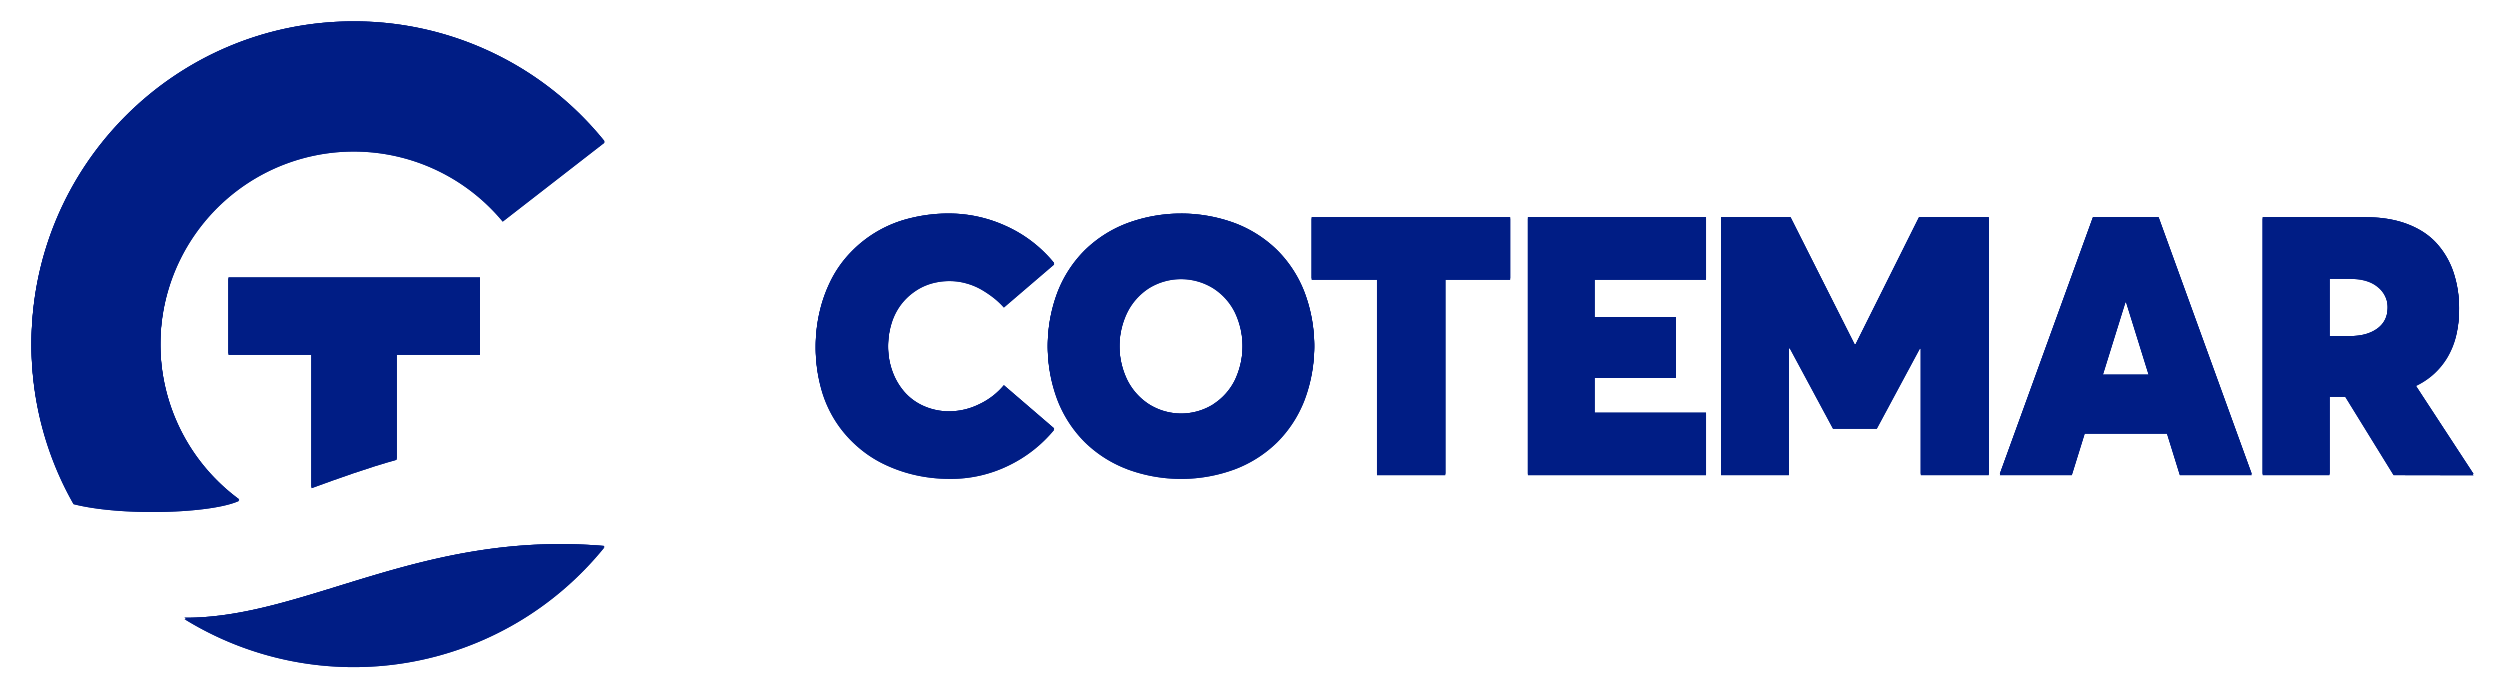 <?xml version="1.0" encoding="UTF-8"?> <svg xmlns="http://www.w3.org/2000/svg" id="Capa_1" data-name="Capa 1" viewBox="0 0 1824.23 509.36"><path d="M667.56,345.58a106.83,106.83,0,0,1-23.09-8.17,85.66,85.66,0,0,1-19.94-13.58,85.34,85.34,0,0,1-25.67-42.51,110.86,110.86,0,0,1-3.6-28.76,109.66,109.66,0,0,1,3-25.73,102.06,102.06,0,0,1,8.49-23.09,82.5,82.5,0,0,1,14-19.56A88.69,88.69,0,0,1,664,159.29a116,116,0,0,1,28.89-3.48,100.25,100.25,0,0,1,40.84,9A96.22,96.22,0,0,1,769.2,192l-36.67,31.4a58.15,58.15,0,0,0-7.14-6.76,76.1,76.1,0,0,0-8.94-6.11,47,47,0,0,0-11.13-4.69,45.08,45.08,0,0,0-12.41-1.74A47.45,47.45,0,0,0,679.4,206a41.2,41.2,0,0,0-12.29,6,43.83,43.83,0,0,0-10,9.78,44.86,44.86,0,0,0-6.69,13.64A57.88,57.88,0,0,0,648,252.56a53.34,53.34,0,0,0,3.08,18.14,47.54,47.54,0,0,0,8.75,15.18,40.3,40.3,0,0,0,14.22,10.42,45.17,45.17,0,0,0,18.85,3.86,49.59,49.59,0,0,0,21.8-5.27,51.89,51.89,0,0,0,17.82-13.77l36.67,31.52a98.32,98.32,0,0,1-32.81,25.86,95.77,95.77,0,0,1-43.48,9.91A112.43,112.43,0,0,1,667.56,345.58Z" style="fill:#001d85"></path><path d="M822.46,341.33a89.52,89.52,0,0,1-30.88-19.68,88.51,88.51,0,0,1-19.88-30.49,110.16,110.16,0,0,1,0-78,88.34,88.34,0,0,1,19.88-30.56,89.52,89.52,0,0,1,30.88-19.68,113.14,113.14,0,0,1,78.6-.07,89.55,89.55,0,0,1,30.75,19.56,88.2,88.2,0,0,1,19.94,30.56,110.2,110.2,0,0,1,0,78.41,88.37,88.37,0,0,1-19.94,30.49,89.55,89.55,0,0,1-30.75,19.56,113.14,113.14,0,0,1-78.6-.07Zm62.71-46.25a44.11,44.11,0,0,0,16-17.88,58.81,58.81,0,0,0,0-50,44.11,44.11,0,0,0-16-17.88,44.51,44.51,0,0,0-46.63-.07,44.71,44.71,0,0,0-16,17.89,57.73,57.73,0,0,0,0,50.11,45.13,45.13,0,0,0,16.08,17.88,44.2,44.2,0,0,0,46.57,0Z" style="fill:#001d85"></path><path d="M1004.78,203.16h-47.6V158.51h144.73v44.65h-47.34V345.71h-49.79Z" style="fill:#001d85"></path><path d="M1114.92,158.51h129.94v44.65h-81.44v28.17h59.44v43.49h-59.44v26.37h81.44v44.52H1114.92Z" style="fill:#001d85"></path><path d="M1451.16,158.51v187.2h-49.53V253.46h-.77l-31.39,58.41h-31.91L1306,253.2h-.64v92.51h-49.54V158.51h50.69L1353.13,251h1l46.18-92.51Z" style="fill:#001d85"></path><path d="M1581.25,315.47h-60.08l-9.39,30.24h-52.49l67.93-187.2h47.86L1643,345.71h-52.37Zm-13.12-42.07-16.73-53.77h-.51l-16.73,53.77Z" style="fill:#001d85"></path><path d="M1746.59,345.71l-35.25-57.13h-11.58v57.13h-48.63V158.51h75q17.25,0,30.43,5t21.36,14a59.72,59.72,0,0,1,12.28,21,81.28,81.28,0,0,1,4.12,26.63,79.59,79.59,0,0,1-2.12,18.85,57.28,57.28,0,0,1-6.24,15.63,53.14,53.14,0,0,1-9.91,12.22,54.12,54.12,0,0,1-13.38,8.88l-.13.38,42.33,64.72Zm-46.83-100.48h15.18q12.35,0,19.88-5.54t7.52-15.82a19.27,19.27,0,0,0-7.14-15.25q-7.14-6.1-20.26-6.11h-15.18Z" style="fill:#001d85"></path><path d="M289.35,334.52V257.93h60.89V202.51H166.78v55.42h60.56V355.2C247.85,347.73,268.36,340.36,289.35,334.52Z" style="fill:#001d85"></path><path d="M117,250.7a141.13,141.13,0,0,1,249.83-90l74.26-57.6a234.61,234.61,0,0,0-183-87.5C128.27,15.6,23,120.86,23,250.7A234.06,234.06,0,0,0,53.68,366.87h0c35.14,9,101.13,6.84,120.85-2.45A140.89,140.89,0,0,1,117,250.7Z" style="fill:#001d85"></path><path d="M134.66,450.78A235.15,235.15,0,0,0,441,398.41C307.26,386.88,222.54,451.21,134.66,450.78Z" style="fill:#001d85"></path><path d="M667.56,346.58a106.83,106.83,0,0,1-23.09-8.17,85.66,85.66,0,0,1-19.94-13.58,85.34,85.34,0,0,1-25.67-42.51,110.86,110.86,0,0,1-3.6-28.76,109.66,109.66,0,0,1,3-25.73,102.06,102.06,0,0,1,8.49-23.09,82.5,82.5,0,0,1,14-19.56A88.69,88.69,0,0,1,664,160.29a116,116,0,0,1,28.89-3.48,100.25,100.25,0,0,1,40.84,9A96.22,96.22,0,0,1,769.2,193l-36.67,31.4a58.15,58.15,0,0,0-7.14-6.76,76.1,76.1,0,0,0-8.94-6.11,47,47,0,0,0-11.13-4.69,45.08,45.08,0,0,0-12.41-1.74A47.45,47.45,0,0,0,679.4,207a41.2,41.2,0,0,0-12.29,6,43.83,43.83,0,0,0-10,9.78,44.86,44.86,0,0,0-6.69,13.64A57.88,57.88,0,0,0,648,253.56a53.34,53.34,0,0,0,3.08,18.14,47.54,47.54,0,0,0,8.75,15.18,40.3,40.3,0,0,0,14.22,10.42,45.17,45.17,0,0,0,18.85,3.86,49.59,49.59,0,0,0,21.8-5.27,51.89,51.89,0,0,0,17.82-13.77l36.67,31.52a98.32,98.32,0,0,1-32.81,25.86,95.77,95.77,0,0,1-43.48,9.91A112.43,112.43,0,0,1,667.56,346.58Z" style="fill:#001d85"></path><path d="M822.46,342.33a89.52,89.52,0,0,1-30.88-19.68,88.51,88.51,0,0,1-19.88-30.49,110.16,110.16,0,0,1,0-78,88.34,88.34,0,0,1,19.88-30.56,89.52,89.52,0,0,1,30.88-19.68,113.14,113.14,0,0,1,78.6-.07,89.55,89.55,0,0,1,30.75,19.56,88.2,88.2,0,0,1,19.94,30.56,110.2,110.2,0,0,1,0,78.41,88.37,88.37,0,0,1-19.94,30.49,89.55,89.55,0,0,1-30.75,19.56,113.14,113.14,0,0,1-78.6-.07Zm62.71-46.25a44.11,44.11,0,0,0,16-17.88,58.81,58.81,0,0,0,0-50,44.11,44.11,0,0,0-16-17.88,44.51,44.51,0,0,0-46.63-.07,44.71,44.71,0,0,0-16,17.89,57.73,57.73,0,0,0,0,50.11,45.13,45.13,0,0,0,16.08,17.88,44.2,44.2,0,0,0,46.57,0Z" style="fill:#001d85"></path><path d="M1004.78,204.16h-47.6V159.51h144.73v44.65h-47.34V346.71h-49.79Z" style="fill:#001d85"></path><path d="M1114.92,159.51h129.94v44.65h-81.44v28.17h59.44v43.49h-59.44v26.37h81.44v44.52H1114.92Z" style="fill:#001d85"></path><path d="M1451.16,159.51v187.2h-49.53V254.46h-.77l-31.39,58.41h-31.91L1306,254.2h-.64v92.51h-49.54V159.51h50.69L1353.13,252h1l46.18-92.51Z" style="fill:#001d85"></path><path d="M1581.25,316.47h-60.08l-9.39,30.24h-52.49l67.93-187.2h47.86L1643,346.71h-52.37Zm-13.12-42.07-16.73-53.77h-.51l-16.73,53.77Z" style="fill:#001d85"></path><path d="M1746.59,346.71l-35.25-57.13h-11.58v57.13h-48.63V159.51h75q17.25,0,30.43,5t21.36,14a59.72,59.72,0,0,1,12.28,21,81.28,81.28,0,0,1,4.12,26.63,79.59,79.59,0,0,1-2.12,18.85,57.28,57.28,0,0,1-6.24,15.63,53.14,53.14,0,0,1-9.91,12.22,54.12,54.12,0,0,1-13.38,8.88l-.13.38,42.33,64.72Zm-46.83-100.48h15.18q12.35,0,19.88-5.54t7.52-15.82a19.27,19.27,0,0,0-7.14-15.25q-7.14-6.1-20.26-6.11h-15.18Z" style="fill:#001d85"></path><path d="M289.35,335.52V258.93h60.89V203.51H166.78v55.42h60.56V356.2C247.85,348.73,268.36,341.36,289.35,335.52Z" style="fill:#001d85"></path><path d="M117,251.7a141.13,141.13,0,0,1,249.83-90l74.26-57.6a234.61,234.61,0,0,0-183-87.5C128.27,16.6,23,121.86,23,251.7A234.06,234.06,0,0,0,53.68,367.87h0c35.14,9,101.13,6.84,120.85-2.45A140.89,140.89,0,0,1,117,251.7Z" style="fill:#001d85"></path><path d="M134.66,451.78A235.15,235.15,0,0,0,441,399.41C307.26,387.88,222.54,452.21,134.66,451.78Z" style="fill:#001d85"></path><path d="M667.56,345.58a106.83,106.83,0,0,1-23.09-8.17,85.66,85.66,0,0,1-19.94-13.58,85.34,85.34,0,0,1-25.67-42.51,110.86,110.86,0,0,1-3.6-28.76,109.66,109.66,0,0,1,3-25.73,102.06,102.06,0,0,1,8.49-23.09,82.5,82.5,0,0,1,14-19.56A88.69,88.69,0,0,1,664,159.29a116,116,0,0,1,28.89-3.48,100.25,100.25,0,0,1,40.84,9A96.22,96.22,0,0,1,769.2,192l-36.67,31.4a58.15,58.15,0,0,0-7.14-6.76,76.1,76.1,0,0,0-8.94-6.11,47,47,0,0,0-11.13-4.69,45.08,45.08,0,0,0-12.41-1.74A47.45,47.45,0,0,0,679.4,206a41.2,41.2,0,0,0-12.29,6,43.83,43.83,0,0,0-10,9.78,44.86,44.86,0,0,0-6.69,13.64A57.88,57.88,0,0,0,648,252.56a53.34,53.34,0,0,0,3.08,18.14,47.54,47.54,0,0,0,8.75,15.18,40.3,40.3,0,0,0,14.22,10.42,45.17,45.17,0,0,0,18.85,3.86,49.59,49.59,0,0,0,21.8-5.27,51.89,51.89,0,0,0,17.82-13.77l36.67,31.52a98.32,98.32,0,0,1-32.81,25.86,95.77,95.77,0,0,1-43.48,9.91A112.43,112.43,0,0,1,667.56,345.58Z" style="fill:#001d85"></path><path d="M822.46,341.33a89.52,89.52,0,0,1-30.88-19.68,88.51,88.51,0,0,1-19.88-30.49,110.16,110.16,0,0,1,0-78,88.34,88.34,0,0,1,19.88-30.56,89.52,89.52,0,0,1,30.88-19.68,113.14,113.14,0,0,1,78.6-.07,89.55,89.55,0,0,1,30.75,19.56,88.2,88.2,0,0,1,19.94,30.56,110.2,110.2,0,0,1,0,78.41,88.37,88.37,0,0,1-19.94,30.49,89.55,89.55,0,0,1-30.75,19.56,113.14,113.14,0,0,1-78.6-.07Zm62.71-46.25a44.11,44.11,0,0,0,16-17.88,58.81,58.81,0,0,0,0-50,44.11,44.11,0,0,0-16-17.88,44.51,44.51,0,0,0-46.63-.07,44.71,44.71,0,0,0-16,17.89,57.73,57.73,0,0,0,0,50.11,45.13,45.13,0,0,0,16.08,17.88,44.2,44.2,0,0,0,46.57,0Z" style="fill:#001d85"></path><path d="M1004.78,203.16h-47.6V158.51h144.73v44.65h-47.34V345.71h-49.79Z" style="fill:#001d85"></path><path d="M1114.92,158.51h129.94v44.65h-81.44v28.17h59.44v43.49h-59.44v26.37h81.44v44.52H1114.92Z" style="fill:#001d85"></path><path d="M1451.16,158.51v187.2h-49.53V253.46h-.77l-31.39,58.41h-31.91L1306,253.2h-.64v92.51h-49.54V158.51h50.69L1353.13,251h1l46.18-92.51Z" style="fill:#001d85"></path><path d="M1581.25,315.47h-60.08l-9.39,30.24h-52.49l67.93-187.2h47.86L1643,345.71h-52.37Zm-13.12-42.07-16.73-53.77h-.51l-16.73,53.77Z" style="fill:#001d85"></path><path d="M1746.59,345.71l-35.25-57.13h-11.58v57.13h-48.63V158.51h75q17.25,0,30.43,5t21.36,14a59.72,59.72,0,0,1,12.28,21,81.28,81.28,0,0,1,4.12,26.63,79.59,79.59,0,0,1-2.12,18.85,57.28,57.28,0,0,1-6.24,15.63,53.14,53.14,0,0,1-9.91,12.22,54.12,54.12,0,0,1-13.38,8.88l-.13.38,42.33,64.72Zm-46.83-100.48h15.18q12.35,0,19.88-5.54t7.52-15.82a19.27,19.27,0,0,0-7.14-15.25q-7.14-6.1-20.26-6.11h-15.18Z" style="fill:#001d85"></path><path d="M289.35,334.52V257.93h60.89V202.51H166.78v55.42h60.56V355.2C247.85,347.73,268.36,340.36,289.35,334.52Z" style="fill:#001d85"></path><path d="M117,250.7a141.13,141.13,0,0,1,249.83-90l74.26-57.6a234.61,234.61,0,0,0-183-87.5C128.27,15.6,23,120.86,23,250.7A234.06,234.06,0,0,0,53.68,366.87h0c35.14,9,101.13,6.84,120.85-2.45A140.89,140.89,0,0,1,117,250.7Z" style="fill:#001d85"></path><path d="M134.66,450.78A235.15,235.15,0,0,0,441,398.41C307.26,386.88,222.54,451.21,134.66,450.78Z" style="fill:#001d85"></path><path d="M667.56,346.58a106.83,106.83,0,0,1-23.09-8.17,85.66,85.66,0,0,1-19.94-13.58,85.34,85.34,0,0,1-25.67-42.51,110.86,110.86,0,0,1-3.6-28.76,109.66,109.66,0,0,1,3-25.73,102.06,102.06,0,0,1,8.49-23.09,82.5,82.5,0,0,1,14-19.56A88.69,88.69,0,0,1,664,160.29a116,116,0,0,1,28.89-3.48,100.25,100.25,0,0,1,40.84,9A96.22,96.22,0,0,1,769.2,193l-36.67,31.4a58.15,58.15,0,0,0-7.14-6.76,76.1,76.1,0,0,0-8.94-6.11,47,47,0,0,0-11.13-4.69,45.08,45.08,0,0,0-12.41-1.74A47.45,47.45,0,0,0,679.4,207a41.2,41.2,0,0,0-12.29,6,43.83,43.83,0,0,0-10,9.78,44.86,44.86,0,0,0-6.69,13.64A57.88,57.88,0,0,0,648,253.56a53.34,53.34,0,0,0,3.08,18.14,47.54,47.54,0,0,0,8.75,15.18,40.3,40.3,0,0,0,14.22,10.42,45.17,45.17,0,0,0,18.85,3.86,49.59,49.59,0,0,0,21.8-5.27,51.89,51.89,0,0,0,17.82-13.77l36.67,31.52a98.32,98.32,0,0,1-32.81,25.86,95.77,95.77,0,0,1-43.48,9.91A112.43,112.43,0,0,1,667.56,346.58Z" style="fill:#001d85"></path><path d="M822.46,342.33a89.52,89.52,0,0,1-30.88-19.68,88.51,88.51,0,0,1-19.88-30.49,110.16,110.16,0,0,1,0-78,88.34,88.34,0,0,1,19.88-30.56,89.52,89.52,0,0,1,30.88-19.68,113.14,113.14,0,0,1,78.6-.07,89.55,89.55,0,0,1,30.75,19.56,88.2,88.2,0,0,1,19.94,30.56,110.2,110.2,0,0,1,0,78.41,88.37,88.37,0,0,1-19.94,30.49,89.55,89.55,0,0,1-30.75,19.56,113.14,113.14,0,0,1-78.6-.07Zm62.71-46.25a44.11,44.11,0,0,0,16-17.88,58.81,58.81,0,0,0,0-50,44.11,44.11,0,0,0-16-17.88,44.51,44.51,0,0,0-46.63-.07,44.71,44.71,0,0,0-16,17.89,57.73,57.73,0,0,0,0,50.11,45.13,45.13,0,0,0,16.08,17.88,44.2,44.2,0,0,0,46.57,0Z" style="fill:#001d85"></path><path d="M1004.78,204.16h-47.6V159.51h144.73v44.65h-47.34V346.71h-49.79Z" style="fill:#001d85"></path><path d="M1114.92,159.51h129.94v44.65h-81.44v28.17h59.44v43.49h-59.44v26.37h81.44v44.52H1114.92Z" style="fill:#001d85"></path><path d="M1451.16,159.51v187.2h-49.53V254.46h-.77l-31.39,58.41h-31.91L1306,254.2h-.64v92.51h-49.54V159.51h50.69L1353.13,252h1l46.18-92.51Z" style="fill:#001d85"></path><path d="M1581.25,316.47h-60.08l-9.39,30.24h-52.49l67.93-187.2h47.86L1643,346.71h-52.37Zm-13.12-42.07-16.73-53.77h-.51l-16.73,53.77Z" style="fill:#001d85"></path><path d="M1746.59,346.71l-35.25-57.13h-11.58v57.13h-48.63V159.51h75q17.25,0,30.43,5t21.36,14a59.72,59.72,0,0,1,12.28,21,81.28,81.28,0,0,1,4.12,26.63,79.59,79.59,0,0,1-2.12,18.85,57.28,57.28,0,0,1-6.24,15.63,53.14,53.14,0,0,1-9.91,12.22,54.12,54.12,0,0,1-13.38,8.88l-.13.38,42.33,64.72Zm-46.83-100.48h15.18q12.35,0,19.88-5.54t7.52-15.82a19.27,19.27,0,0,0-7.14-15.25q-7.14-6.1-20.26-6.11h-15.18Z" style="fill:#001d85"></path><path d="M289.35,335.52V258.93h60.89V203.51H166.78v55.42h60.56V356.2C247.85,348.73,268.36,341.36,289.35,335.52Z" style="fill:#001d85"></path><path d="M117,251.7a141.13,141.13,0,0,1,249.83-90l74.26-57.6a234.61,234.61,0,0,0-183-87.5C128.27,16.6,23,121.86,23,251.7A234.06,234.06,0,0,0,53.68,367.87h0c35.14,9,101.13,6.84,120.85-2.45A140.89,140.89,0,0,1,117,251.7Z" style="fill:#001d85"></path><path d="M134.66,451.78A235.15,235.15,0,0,0,441,399.41C307.26,387.88,222.54,452.21,134.66,451.78Z" style="fill:#001d85"></path><path d="M667.56,345.58a106.83,106.83,0,0,1-23.09-8.17,85.66,85.66,0,0,1-19.94-13.58,85.34,85.34,0,0,1-25.67-42.51,110.86,110.86,0,0,1-3.6-28.76,109.66,109.66,0,0,1,3-25.73,102.06,102.06,0,0,1,8.49-23.09,82.5,82.5,0,0,1,14-19.56A88.69,88.69,0,0,1,664,159.29a116,116,0,0,1,28.89-3.48,100.25,100.25,0,0,1,40.84,9A96.22,96.22,0,0,1,769.2,192l-36.67,31.4a58.15,58.15,0,0,0-7.14-6.76,76.1,76.1,0,0,0-8.94-6.11,47,47,0,0,0-11.13-4.69,45.08,45.08,0,0,0-12.41-1.74A47.45,47.45,0,0,0,679.4,206a41.2,41.2,0,0,0-12.29,6,43.83,43.83,0,0,0-10,9.78,44.86,44.86,0,0,0-6.69,13.64A57.88,57.88,0,0,0,648,252.56a53.34,53.34,0,0,0,3.08,18.14,47.54,47.54,0,0,0,8.75,15.18,40.3,40.3,0,0,0,14.22,10.42,45.17,45.17,0,0,0,18.85,3.86,49.59,49.59,0,0,0,21.8-5.27,51.89,51.89,0,0,0,17.82-13.77l36.67,31.52a98.32,98.32,0,0,1-32.81,25.86,95.77,95.77,0,0,1-43.48,9.91A112.43,112.43,0,0,1,667.56,345.58Z" style="fill:#001d85"></path><path d="M822.46,341.33a89.52,89.52,0,0,1-30.88-19.68,88.51,88.51,0,0,1-19.88-30.49,110.16,110.16,0,0,1,0-78,88.34,88.34,0,0,1,19.88-30.56,89.52,89.52,0,0,1,30.88-19.68,113.14,113.14,0,0,1,78.6-.07,89.55,89.55,0,0,1,30.75,19.56,88.2,88.2,0,0,1,19.94,30.56,110.2,110.2,0,0,1,0,78.41,88.37,88.37,0,0,1-19.94,30.49,89.55,89.55,0,0,1-30.75,19.56,113.14,113.14,0,0,1-78.6-.07Zm62.71-46.25a44.11,44.11,0,0,0,16-17.88,58.81,58.81,0,0,0,0-50,44.11,44.11,0,0,0-16-17.88,44.51,44.51,0,0,0-46.63-.07,44.71,44.71,0,0,0-16,17.89,57.73,57.73,0,0,0,0,50.11,45.13,45.13,0,0,0,16.08,17.88,44.2,44.2,0,0,0,46.57,0Z" style="fill:#001d85"></path><path d="M1004.78,203.16h-47.6V158.51h144.73v44.65h-47.34V345.71h-49.79Z" style="fill:#001d85"></path><path d="M1114.92,158.51h129.94v44.65h-81.44v28.17h59.44v43.49h-59.44v26.37h81.44v44.52H1114.92Z" style="fill:#001d85"></path><path d="M1451.16,158.51v187.2h-49.53V253.46h-.77l-31.39,58.41h-31.91L1306,253.2h-.64v92.51h-49.54V158.51h50.69L1353.13,251h1l46.18-92.51Z" style="fill:#001d85"></path><path d="M1581.25,315.47h-60.08l-9.39,30.24h-52.49l67.93-187.2h47.86L1643,345.71h-52.37Zm-13.12-42.07-16.73-53.77h-.51l-16.73,53.77Z" style="fill:#001d85"></path><path d="M1746.59,345.71l-35.25-57.13h-11.58v57.13h-48.63V158.51h75q17.25,0,30.43,5t21.36,14a59.72,59.72,0,0,1,12.28,21,81.28,81.28,0,0,1,4.12,26.63,79.59,79.59,0,0,1-2.12,18.85,57.28,57.28,0,0,1-6.24,15.63,53.14,53.14,0,0,1-9.91,12.22,54.12,54.12,0,0,1-13.38,8.88l-.13.38,42.33,64.72Zm-46.83-100.48h15.18q12.35,0,19.88-5.54t7.52-15.82a19.27,19.27,0,0,0-7.14-15.25q-7.14-6.1-20.26-6.11h-15.18Z" style="fill:#001d85"></path><path d="M289.35,334.52V257.93h60.89V202.51H166.78v55.42h60.56V355.2C247.85,347.73,268.36,340.36,289.35,334.52Z" style="fill:#001d85"></path><path d="M117,250.7a141.13,141.13,0,0,1,249.83-90l74.26-57.6a234.61,234.61,0,0,0-183-87.5C128.27,15.6,23,120.86,23,250.7A234.06,234.06,0,0,0,53.68,366.87h0c35.14,9,101.13,6.84,120.85-2.45A140.89,140.89,0,0,1,117,250.7Z" style="fill:#001d85"></path><path d="M134.66,450.78A235.15,235.15,0,0,0,441,398.41C307.26,386.88,222.54,451.21,134.66,450.78Z" style="fill:#001d85"></path></svg> 